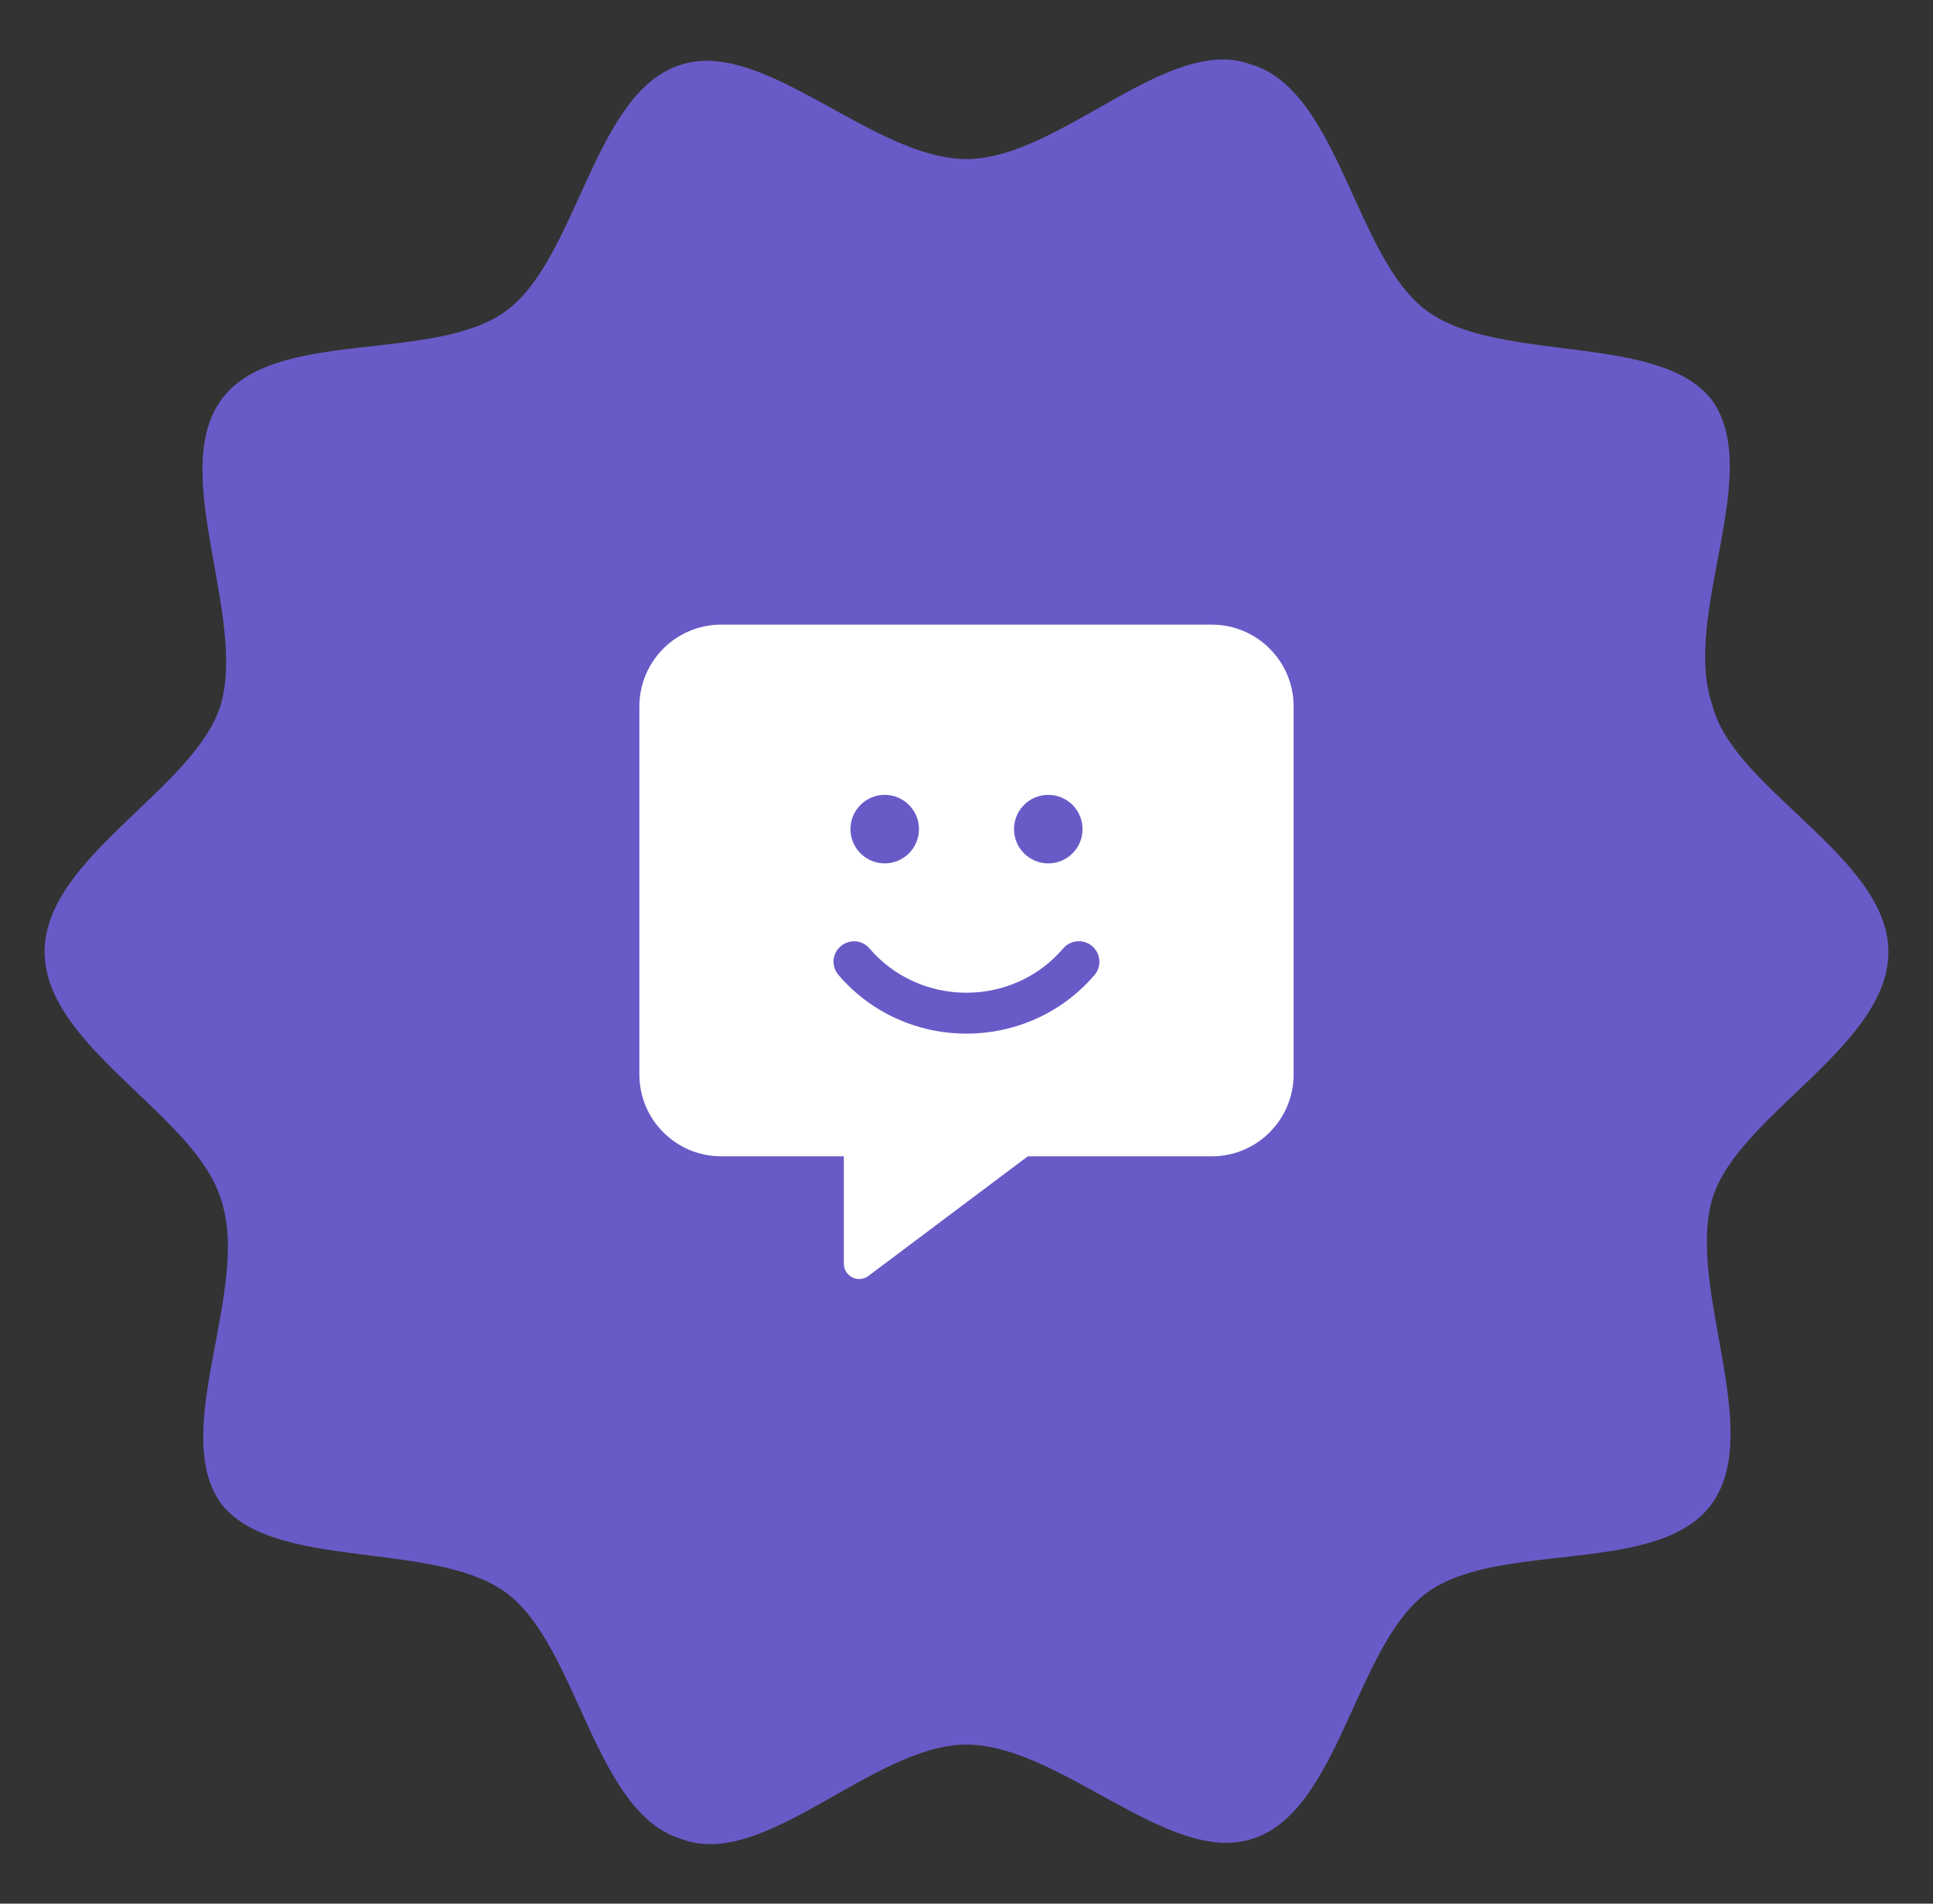 <svg width="65" height="64" viewBox="0 0 65 64" fill="none" xmlns="http://www.w3.org/2000/svg">
<rect x="0" y="0" width="65" height="64" fill="#333333" stroke="none"/>
<path d="M63.5 32C63.5 35.177 58.449 37.472 57.579 40.296C56.708 43.297 59.32 48.062 57.579 50.533C55.837 53.005 50.438 51.769 48 53.534C45.562 55.299 45.039 60.947 42.079 61.83C39.292 62.713 35.635 58.653 32.5 58.653C29.365 58.653 25.708 62.889 22.921 61.83C19.961 60.947 19.438 55.299 17 53.534C14.562 51.769 9.163 52.828 7.421 50.533C5.68 48.062 8.466 43.297 7.421 40.296C6.551 37.472 1.5 35.177 1.5 32C1.5 28.823 6.551 26.528 7.421 23.704C8.292 20.703 5.68 15.938 7.421 13.466C9.163 10.995 14.562 12.231 17 10.466C19.438 8.701 19.961 3.053 22.921 2.17C25.708 1.287 29.365 5.347 32.5 5.347C35.635 5.347 39.292 1.111 42.079 2.17C45.039 3.053 45.562 8.701 48 10.466C50.438 12.231 55.837 11.172 57.579 13.466C59.32 15.938 56.534 20.703 57.579 23.704C58.275 26.528 63.5 28.823 63.5 32Z" fill="#685BC7"/>
<g clip-path="url(#clip0_4450_108808)">
<path d="M40.75 21H24.25C22.733 21 21.5 22.233 21.5 23.75V36.125C21.5 37.642 22.733 38.875 24.25 38.875H28.375V42.484C28.375 42.906 28.856 43.15 29.196 42.901L34.562 38.875H40.75C42.267 38.875 43.5 37.642 43.5 36.125V23.75C43.5 22.233 42.267 21 40.75 21ZM35.25 26.723C35.886 26.723 36.402 27.239 36.402 27.875C36.402 28.511 35.886 29.027 35.25 29.027C34.614 29.027 34.098 28.511 34.098 27.875C34.098 27.239 34.614 26.723 35.25 26.723ZM29.75 26.723C30.386 26.723 30.902 27.239 30.902 27.875C30.902 28.511 30.386 29.027 29.75 29.027C29.114 29.027 28.598 28.511 28.598 27.875C28.598 27.239 29.114 26.723 29.75 26.723ZM36.806 32.778C35.736 34.032 34.167 34.75 32.5 34.75C30.833 34.75 29.265 34.032 28.195 32.778C27.945 32.49 27.98 32.056 28.272 31.811C28.56 31.566 28.994 31.596 29.239 31.888C30.047 32.834 31.237 33.375 32.496 33.375C33.759 33.375 34.945 32.834 35.753 31.884C36.002 31.596 36.436 31.562 36.724 31.807C37.016 32.056 37.05 32.49 36.806 32.778Z" fill="white"/>
</g>
<defs>
<clipPath id="clip0_4450_108808">
<rect width="22" height="22" fill="white" transform="translate(21.5 21)"/>
</clipPath>
</defs>
</svg>
